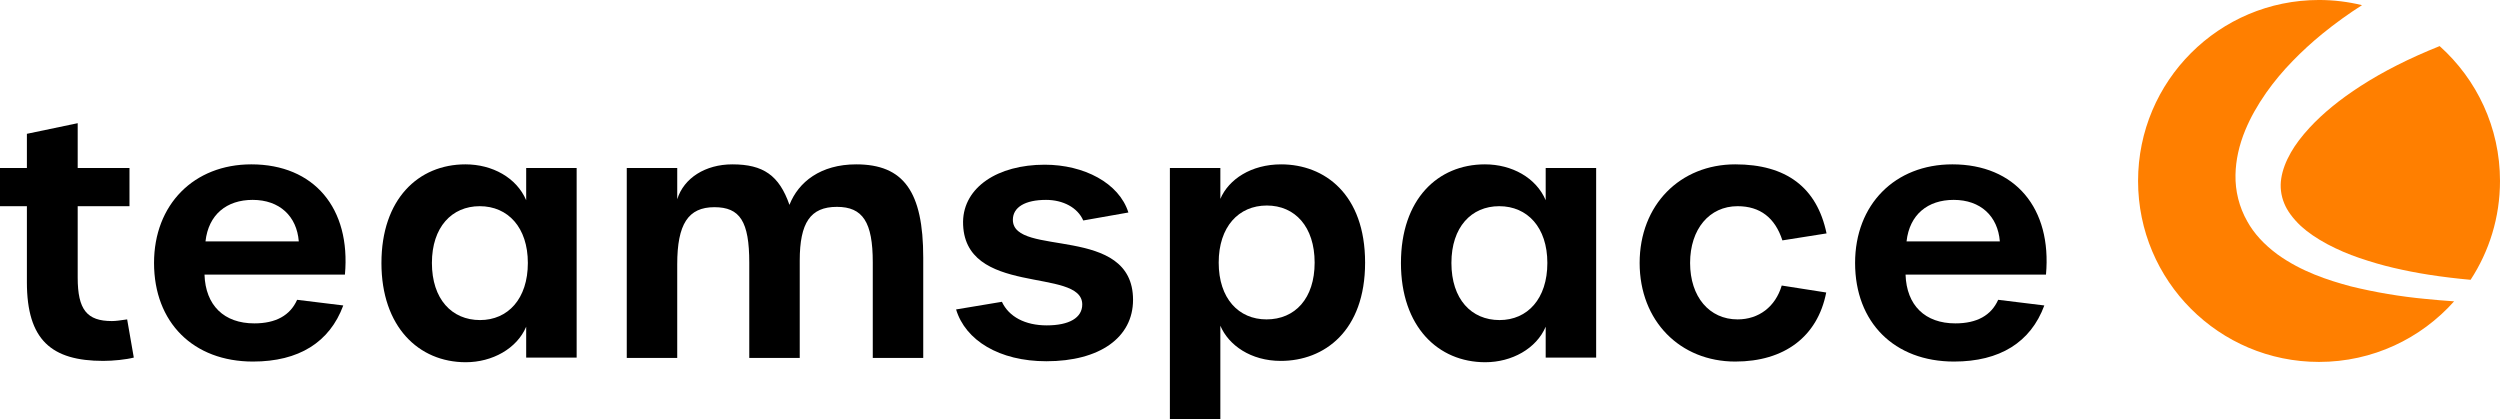 <svg xmlns="http://www.w3.org/2000/svg" id="Ebene_1" viewBox="0 0 500 83.865"><defs><style> .st0 { fill: #ff7f00; } </style></defs><g><path d="M5.379,56.443v-15.205H0v-7.636h5.379v-6.839l10.159-2.125v8.964h10.358v7.636h-10.358v14.276c0,6.44,1.859,8.697,6.839,8.697.797,0,1.66-.132,3.054-.332l1.328,7.636c-1.527.398-4.117.663-6.109.663-10.358,0-15.272-4.182-15.272-15.736Z"></path><path d="M30.808,52.592c0-11.686,7.968-19.721,19.454-19.721,12.55,0,19.92,8.765,18.724,22.044h-28.086c.199,6.176,3.917,9.761,9.96,9.761,4.316,0,7.171-1.594,8.565-4.715l9.23,1.13c-2.723,7.369-8.897,11.221-18.06,11.221-11.952,0-19.787-7.836-19.787-19.72ZM59.757,48.275c-.398-5.046-3.851-8.299-9.23-8.299-5.179,0-8.831,2.922-9.429,8.299h18.658Z"></path><path d="M76.288,52.592c0-12.749,7.37-19.721,16.798-19.721,5.379,0,10.225,2.656,12.151,7.171v-6.44h10.093v37.914h-10.093v-6.175c-1.859,4.382-6.773,7.104-12.085,7.104-9.429,0-16.865-7.104-16.865-19.852ZM105.57,52.592c0-7.105-3.984-11.354-9.627-11.354-5.577,0-9.561,4.183-9.561,11.354,0,7.237,3.984,11.421,9.627,11.421,5.577,0,9.561-4.25,9.561-11.421Z"></path><path d="M125.354,33.602h10.093v6.242c1.328-4.25,5.644-6.973,11.022-6.973,6.175,0,9.362,2.192,11.421,8.101,1.793-4.581,6.241-8.101,13.346-8.101,9.495,0,13.412,5.445,13.412,18.659v20.052h-10.093v-19.123c0-8.034-1.992-11.089-7.171-11.089-5.312,0-7.437,3.187-7.437,10.757v19.454h-10.093v-19.057c0-8.233-1.859-11.088-6.972-11.088-5.245,0-7.437,3.385-7.437,11.421v18.724h-10.093v-37.98Z"></path><path d="M191.218,61.888l9.164-1.527c1.394,2.988,4.647,4.715,8.963,4.715,4.515,0,7.104-1.527,7.104-4.183,0-7.57-23.97-1.394-23.837-16.6.133-6.838,6.905-11.353,16.334-11.353,7.835,0,14.873,3.651,16.732,9.561l-9.03,1.594c-1.128-2.59-4.05-4.117-7.437-4.117-4.183,0-6.64,1.461-6.64,3.984,0,7.57,24.036.797,24.036,16.002,0,7.57-6.707,12.285-17.33,12.285-9.428,0-16.201-4.183-18.06-10.358Z"></path><path d="M233.978,33.602h10.093v6.175c1.66-3.917,6.175-6.905,12.151-6.905,8.699,0,16.798,5.976,16.798,19.654,0,13.679-8.167,19.654-16.866,19.654-5.975,0-10.424-3.12-12.084-7.038v18.724h-10.093v-50.263ZM262.927,52.525c0-7.171-3.918-11.421-9.561-11.421s-9.627,4.25-9.627,11.421,3.984,11.354,9.561,11.354c5.71,0,9.627-4.183,9.627-11.354Z"></path><path d="M280.19,52.592c0-12.749,7.369-19.721,16.798-19.721,5.378,0,10.225,2.656,12.15,7.171v-6.44h10.093v37.914h-10.093v-6.175c-1.858,4.382-6.772,7.104-12.084,7.104-9.428,0-16.865-7.104-16.865-19.852ZM309.471,52.592c0-7.105-3.984-11.354-9.627-11.354-5.579,0-9.561,4.183-9.561,11.354,0,7.237,3.983,11.421,9.627,11.421,5.577,0,9.561-4.25,9.561-11.421Z"></path><path d="M327.927,52.592c0-11.62,8.101-19.721,19.123-19.721,10.16,0,16.335,4.582,18.26,13.811l-8.831,1.395c-1.461-4.515-4.449-6.839-8.964-6.839-5.644,0-9.495,4.581-9.495,11.354,0,6.772,3.852,11.287,9.495,11.287,4.25,0,7.57-2.523,8.831-6.772l8.898,1.394c-1.727,8.831-8.367,13.811-18.194,13.811-11.022,0-19.123-8.101-19.123-19.72Z"></path><path d="M371.018,52.592c0-11.686,7.968-19.721,19.454-19.721,12.55,0,19.92,8.765,18.725,22.044h-28.087c.2,6.176,3.918,9.761,9.96,9.761,4.316,0,7.171-1.594,8.565-4.715l9.23,1.13c-2.723,7.369-8.898,11.221-18.06,11.221-11.952,0-19.787-7.836-19.787-19.72ZM399.967,48.275c-.398-5.046-3.85-8.299-9.23-8.299-5.178,0-8.831,2.922-9.428,8.299h18.658Z"></path></g><g><path class="st0" d="M461.925,25.531c-1.608,1.745-2.828,3.359-3.73,4.934-1.042,1.819-1.695,3.571-1.946,5.219-.264,1.672-.063,3.383.589,4.968.595,1.488,1.717,3.02,3.333,4.552,1.421,1.292,3.172,2.489,5.341,3.653,2.028,1.071,4.158,1.987,6.332,2.724,2.411.82,4.642,1.466,6.821,1.975,2.38.557,4.753,1.021,7.057,1.38,2.776.436,5.584.771,8.396,1.025,3.714-5.684,5.881-12.471,5.881-19.768,0-10.72-4.664-20.347-12.07-26.975-6.101,2.447-11.238,5.048-15.781,7.973-4.158,2.683-7.504,5.413-10.224,8.339Z"></path><path class="st0" d="M485.116,59.787c-5.023-.467-10.052-1.313-14.948-2.514l-.023-.006-.023-.006c-4.543-1.22-9.832-2.93-14.628-6.381-2.72-2.015-4.702-4.187-6.049-6.62-1.606-2.833-2.417-6.051-2.347-9.296.049-2.903.708-5.91,1.959-8.938,1.013-2.45,2.378-4.893,4.18-7.477,1.589-2.249,3.373-4.387,5.295-6.346,1.873-1.931,3.883-3.771,5.974-5.473,2.553-2.073,5.188-3.97,7.895-5.695-2.756-.672-5.632-1.036-8.595-1.036-19.989,0-36.194,16.204-36.194,36.194s16.205,36.194,36.194,36.194c10.743,0,20.387-4.685,27.016-12.117-2.01-.137-3.901-.297-5.706-.483Z"></path></g></svg>